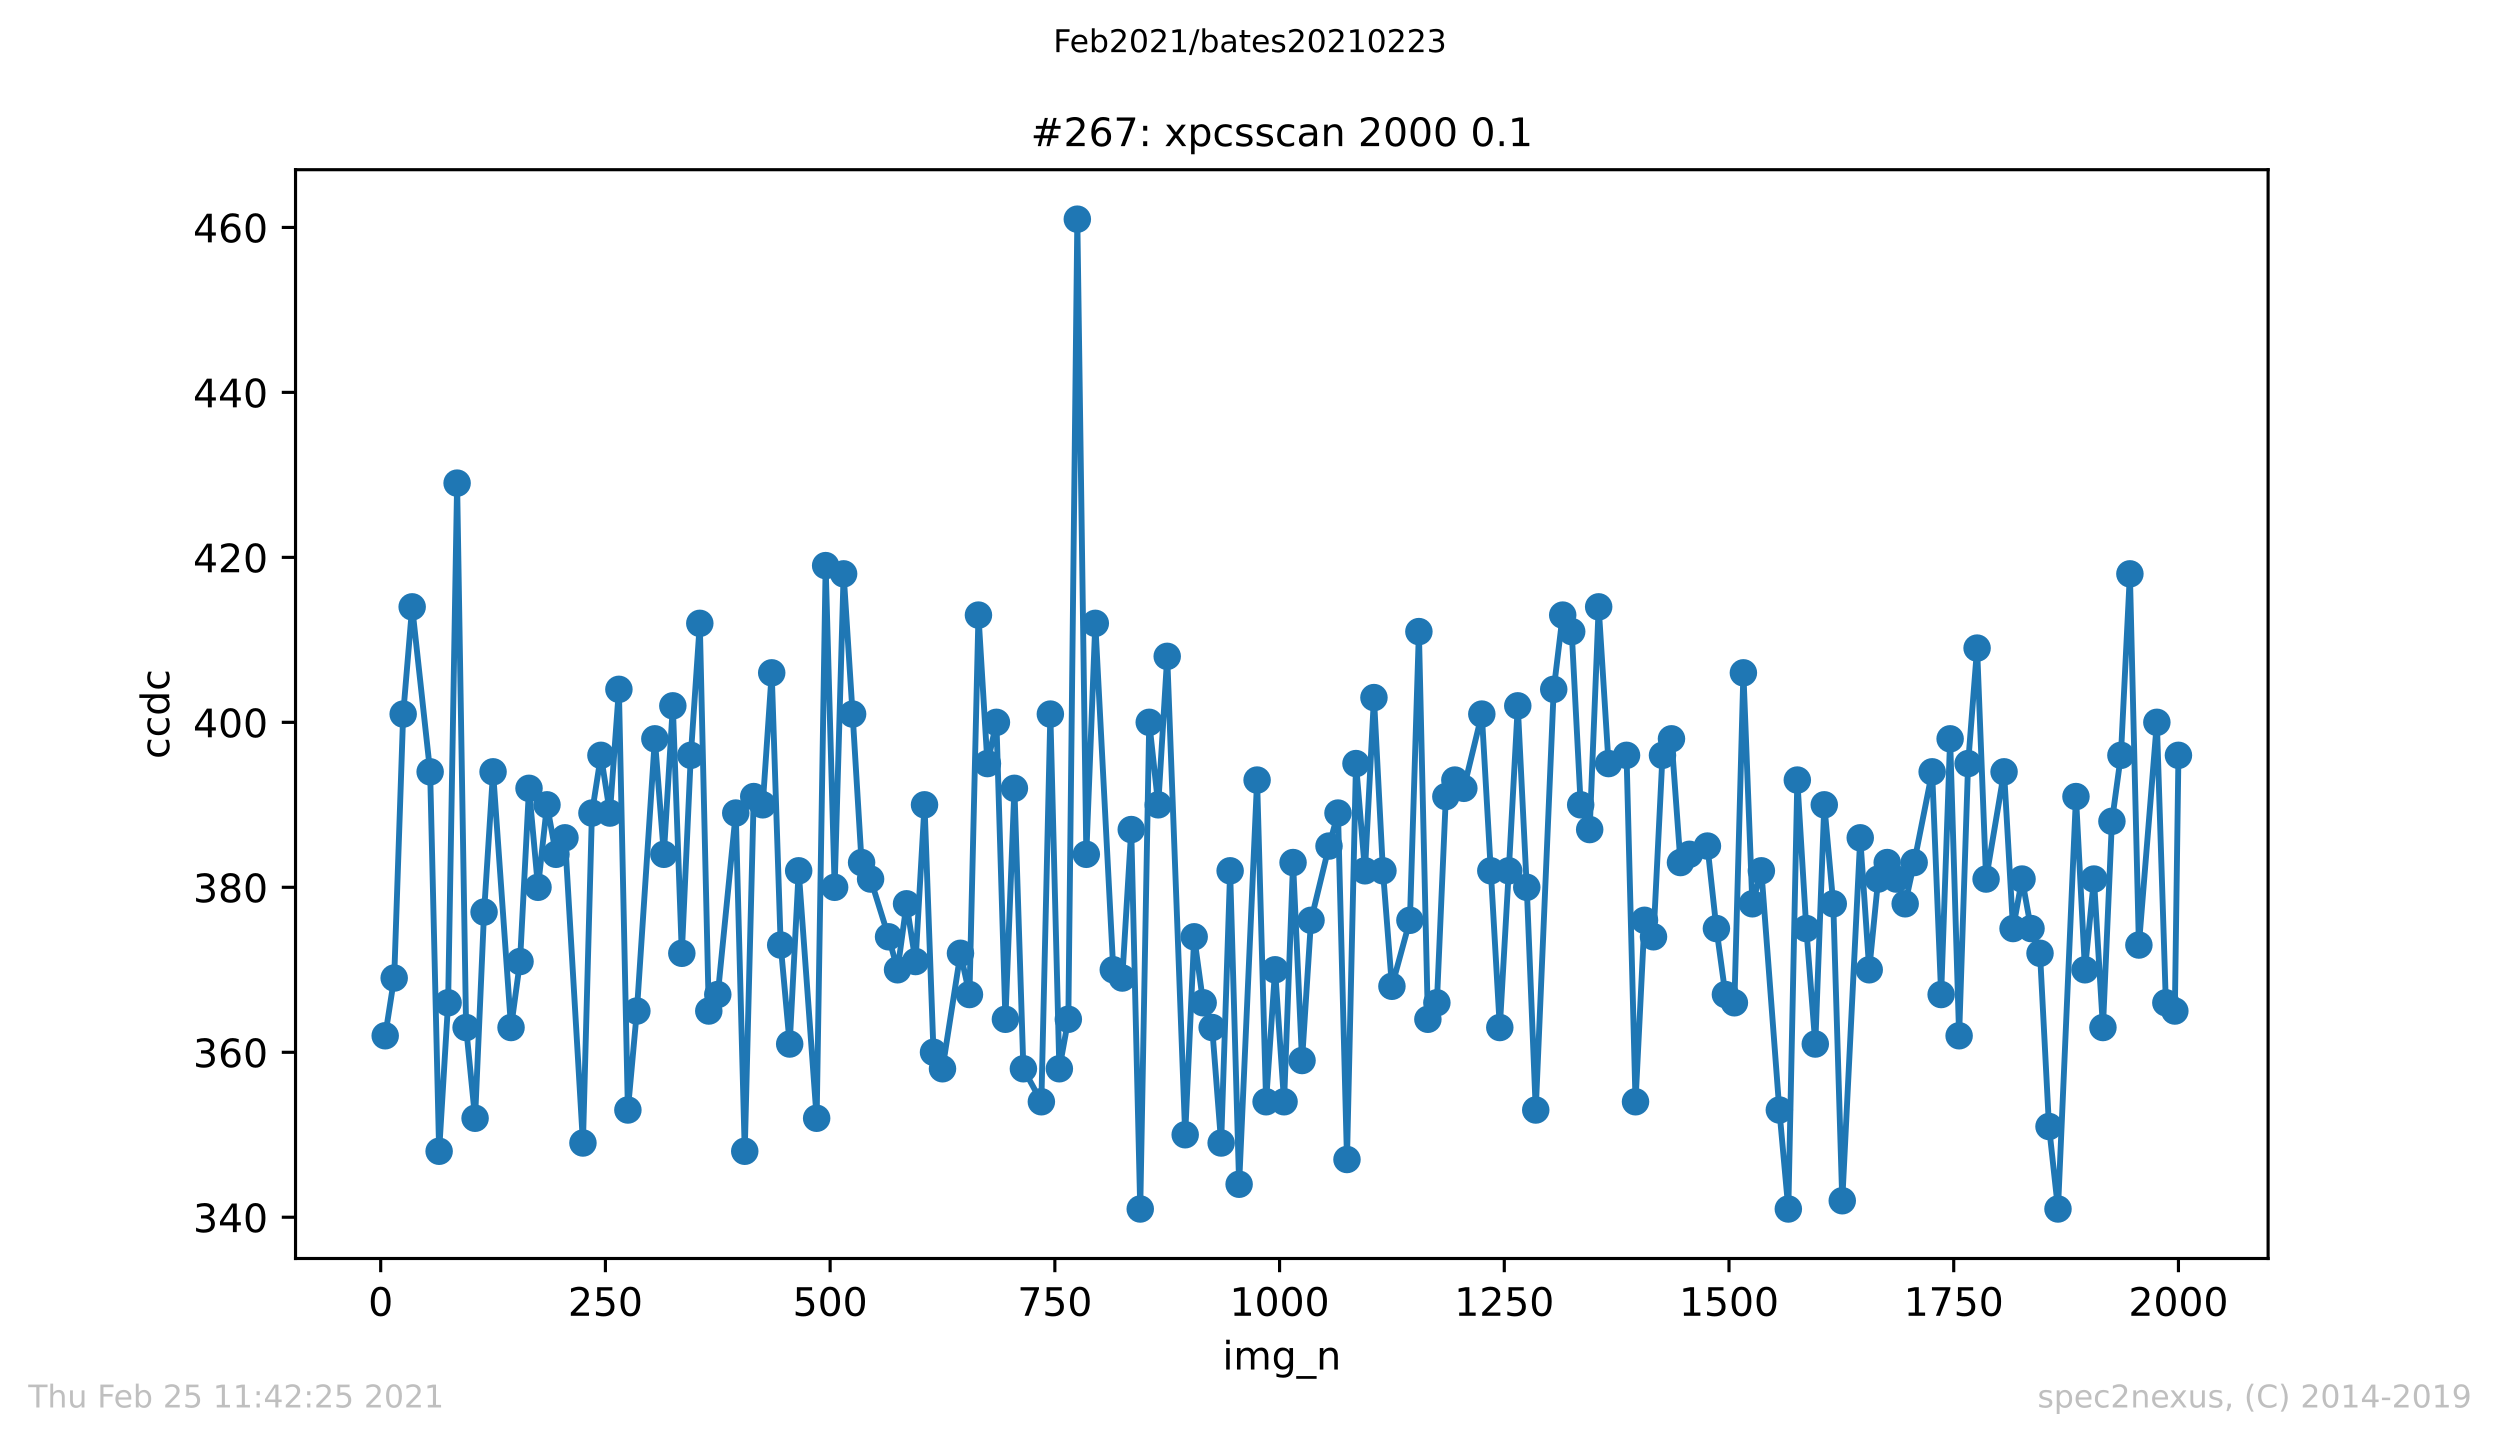 <?xml version="1.0" encoding="utf-8" standalone="no"?>
<!DOCTYPE svg PUBLIC "-//W3C//DTD SVG 1.1//EN"
  "http://www.w3.org/Graphics/SVG/1.1/DTD/svg11.dtd">
<!-- Created with matplotlib (https://matplotlib.org/) -->
<svg height="367.2pt" version="1.1" viewBox="0 0 636.48 367.2" width="636.48pt" xmlns="http://www.w3.org/2000/svg" xmlns:xlink="http://www.w3.org/1999/xlink">
 <defs>
  <style type="text/css">*{stroke-linecap:butt;stroke-linejoin:round;}</style>
 </defs>
 <g id="figure_1">
  <g id="patch_1">
   <path d="M 0 367.2 
L 636.48 367.2 
L 636.48 0 
L 0 0 
z
" style="fill:#ffffff;"/>
  </g>
  <g id="axes_1">
   <g id="patch_2">
    <path d="M 75.24 320.4 
L 577.44 320.4 
L 577.44 43.2 
L 75.24 43.2 
z
" style="fill:#ffffff;"/>
   </g>
   <g id="matplotlib.axis_1">
    <g id="xtick_1">
     <g id="line2d_1">
      <defs>
       <path d="M 0 0 
L 0 3.5 
" id="md7782a2671" style="stroke:#000000;stroke-width:0.8;"/>
      </defs>
      <g>
       <use style="stroke:#000000;stroke-width:0.8;" x="96.923" xlink:href="#md7782a2671" y="320.4"/>
      </g>
     </g>
     <g id="text_1">
      <!-- 0 -->
      <g transform="translate(93.742 334.998)scale(0.1 -0.1)">
       <defs>
        <path d="M 31.781 66.406 
Q 24.172 66.406 20.328 58.906 
Q 16.5 51.422 16.5 36.375 
Q 16.5 21.391 20.328 13.891 
Q 24.172 6.391 31.781 6.391 
Q 39.453 6.391 43.281 13.891 
Q 47.125 21.391 47.125 36.375 
Q 47.125 51.422 43.281 58.906 
Q 39.453 66.406 31.781 66.406 
z
M 31.781 74.219 
Q 44.047 74.219 50.516 64.516 
Q 56.984 54.828 56.984 36.375 
Q 56.984 17.969 50.516 8.266 
Q 44.047 -1.422 31.781 -1.422 
Q 19.531 -1.422 13.062 8.266 
Q 6.594 17.969 6.594 36.375 
Q 6.594 54.828 13.062 64.516 
Q 19.531 74.219 31.781 74.219 
z
" id="DejaVuSans-48"/>
       </defs>
       <use xlink:href="#DejaVuSans-48"/>
      </g>
     </g>
    </g>
    <g id="xtick_2">
     <g id="line2d_2">
      <g>
       <use style="stroke:#000000;stroke-width:0.8;" x="154.134" xlink:href="#md7782a2671" y="320.4"/>
      </g>
     </g>
     <g id="text_2">
      <!-- 250 -->
      <g transform="translate(144.591 334.998)scale(0.1 -0.1)">
       <defs>
        <path d="M 19.188 8.297 
L 53.609 8.297 
L 53.609 0 
L 7.328 0 
L 7.328 8.297 
Q 12.938 14.109 22.625 23.891 
Q 32.328 33.688 34.812 36.531 
Q 39.547 41.844 41.422 45.531 
Q 43.312 49.219 43.312 52.781 
Q 43.312 58.594 39.234 62.25 
Q 35.156 65.922 28.609 65.922 
Q 23.969 65.922 18.812 64.312 
Q 13.672 62.703 7.812 59.422 
L 7.812 69.391 
Q 13.766 71.781 18.938 73 
Q 24.125 74.219 28.422 74.219 
Q 39.75 74.219 46.484 68.547 
Q 53.219 62.891 53.219 53.422 
Q 53.219 48.922 51.531 44.891 
Q 49.859 40.875 45.406 35.406 
Q 44.188 33.984 37.641 27.219 
Q 31.109 20.453 19.188 8.297 
z
" id="DejaVuSans-50"/>
        <path d="M 10.797 72.906 
L 49.516 72.906 
L 49.516 64.594 
L 19.828 64.594 
L 19.828 46.734 
Q 21.969 47.469 24.109 47.828 
Q 26.266 48.188 28.422 48.188 
Q 40.625 48.188 47.75 41.5 
Q 54.891 34.812 54.891 23.391 
Q 54.891 11.625 47.562 5.094 
Q 40.234 -1.422 26.906 -1.422 
Q 22.312 -1.422 17.547 -0.641 
Q 12.797 0.141 7.719 1.703 
L 7.719 11.625 
Q 12.109 9.234 16.797 8.062 
Q 21.484 6.891 26.703 6.891 
Q 35.156 6.891 40.078 11.328 
Q 45.016 15.766 45.016 23.391 
Q 45.016 31 40.078 35.438 
Q 35.156 39.891 26.703 39.891 
Q 22.75 39.891 18.812 39.016 
Q 14.891 38.141 10.797 36.281 
z
" id="DejaVuSans-53"/>
       </defs>
       <use xlink:href="#DejaVuSans-50"/>
       <use x="63.623" xlink:href="#DejaVuSans-53"/>
       <use x="127.246" xlink:href="#DejaVuSans-48"/>
      </g>
     </g>
    </g>
    <g id="xtick_3">
     <g id="line2d_3">
      <g>
       <use style="stroke:#000000;stroke-width:0.8;" x="211.345" xlink:href="#md7782a2671" y="320.4"/>
      </g>
     </g>
     <g id="text_3">
      <!-- 500 -->
      <g transform="translate(201.802 334.998)scale(0.1 -0.1)">
       <use xlink:href="#DejaVuSans-53"/>
       <use x="63.623" xlink:href="#DejaVuSans-48"/>
       <use x="127.246" xlink:href="#DejaVuSans-48"/>
      </g>
     </g>
    </g>
    <g id="xtick_4">
     <g id="line2d_4">
      <g>
       <use style="stroke:#000000;stroke-width:0.8;" x="268.557" xlink:href="#md7782a2671" y="320.4"/>
      </g>
     </g>
     <g id="text_4">
      <!-- 750 -->
      <g transform="translate(259.013 334.998)scale(0.1 -0.1)">
       <defs>
        <path d="M 8.203 72.906 
L 55.078 72.906 
L 55.078 68.703 
L 28.609 0 
L 18.312 0 
L 43.219 64.594 
L 8.203 64.594 
z
" id="DejaVuSans-55"/>
       </defs>
       <use xlink:href="#DejaVuSans-55"/>
       <use x="63.623" xlink:href="#DejaVuSans-53"/>
       <use x="127.246" xlink:href="#DejaVuSans-48"/>
      </g>
     </g>
    </g>
    <g id="xtick_5">
     <g id="line2d_5">
      <g>
       <use style="stroke:#000000;stroke-width:0.8;" x="325.768" xlink:href="#md7782a2671" y="320.4"/>
      </g>
     </g>
     <g id="text_5">
      <!-- 1000 -->
      <g transform="translate(313.043 334.998)scale(0.1 -0.1)">
       <defs>
        <path d="M 12.406 8.297 
L 28.516 8.297 
L 28.516 63.922 
L 10.984 60.406 
L 10.984 69.391 
L 28.422 72.906 
L 38.281 72.906 
L 38.281 8.297 
L 54.391 8.297 
L 54.391 0 
L 12.406 0 
z
" id="DejaVuSans-49"/>
       </defs>
       <use xlink:href="#DejaVuSans-49"/>
       <use x="63.623" xlink:href="#DejaVuSans-48"/>
       <use x="127.246" xlink:href="#DejaVuSans-48"/>
       <use x="190.869" xlink:href="#DejaVuSans-48"/>
      </g>
     </g>
    </g>
    <g id="xtick_6">
     <g id="line2d_6">
      <g>
       <use style="stroke:#000000;stroke-width:0.8;" x="382.979" xlink:href="#md7782a2671" y="320.4"/>
      </g>
     </g>
     <g id="text_6">
      <!-- 1250 -->
      <g transform="translate(370.254 334.998)scale(0.1 -0.1)">
       <use xlink:href="#DejaVuSans-49"/>
       <use x="63.623" xlink:href="#DejaVuSans-50"/>
       <use x="127.246" xlink:href="#DejaVuSans-53"/>
       <use x="190.869" xlink:href="#DejaVuSans-48"/>
      </g>
     </g>
    </g>
    <g id="xtick_7">
     <g id="line2d_7">
      <g>
       <use style="stroke:#000000;stroke-width:0.8;" x="440.19" xlink:href="#md7782a2671" y="320.4"/>
      </g>
     </g>
     <g id="text_7">
      <!-- 1500 -->
      <g transform="translate(427.465 334.998)scale(0.1 -0.1)">
       <use xlink:href="#DejaVuSans-49"/>
       <use x="63.623" xlink:href="#DejaVuSans-53"/>
       <use x="127.246" xlink:href="#DejaVuSans-48"/>
       <use x="190.869" xlink:href="#DejaVuSans-48"/>
      </g>
     </g>
    </g>
    <g id="xtick_8">
     <g id="line2d_8">
      <g>
       <use style="stroke:#000000;stroke-width:0.8;" x="497.402" xlink:href="#md7782a2671" y="320.4"/>
      </g>
     </g>
     <g id="text_8">
      <!-- 1750 -->
      <g transform="translate(484.677 334.998)scale(0.1 -0.1)">
       <use xlink:href="#DejaVuSans-49"/>
       <use x="63.623" xlink:href="#DejaVuSans-55"/>
       <use x="127.246" xlink:href="#DejaVuSans-53"/>
       <use x="190.869" xlink:href="#DejaVuSans-48"/>
      </g>
     </g>
    </g>
    <g id="xtick_9">
     <g id="line2d_9">
      <g>
       <use style="stroke:#000000;stroke-width:0.8;" x="554.613" xlink:href="#md7782a2671" y="320.4"/>
      </g>
     </g>
     <g id="text_9">
      <!-- 2000 -->
      <g transform="translate(541.888 334.998)scale(0.1 -0.1)">
       <use xlink:href="#DejaVuSans-50"/>
       <use x="63.623" xlink:href="#DejaVuSans-48"/>
       <use x="127.246" xlink:href="#DejaVuSans-48"/>
       <use x="190.869" xlink:href="#DejaVuSans-48"/>
      </g>
     </g>
    </g>
    <g id="text_10">
     <!-- img_n -->
     <g transform="translate(311.238 348.677)scale(0.1 -0.1)">
      <defs>
       <path d="M 9.422 54.688 
L 18.406 54.688 
L 18.406 0 
L 9.422 0 
z
M 9.422 75.984 
L 18.406 75.984 
L 18.406 64.594 
L 9.422 64.594 
z
" id="DejaVuSans-105"/>
       <path d="M 52 44.188 
Q 55.375 50.25 60.062 53.125 
Q 64.75 56 71.094 56 
Q 79.641 56 84.281 50.016 
Q 88.922 44.047 88.922 33.016 
L 88.922 0 
L 79.891 0 
L 79.891 32.719 
Q 79.891 40.578 77.094 44.375 
Q 74.312 48.188 68.609 48.188 
Q 61.625 48.188 57.562 43.547 
Q 53.516 38.922 53.516 30.906 
L 53.516 0 
L 44.484 0 
L 44.484 32.719 
Q 44.484 40.625 41.703 44.406 
Q 38.922 48.188 33.109 48.188 
Q 26.219 48.188 22.156 43.531 
Q 18.109 38.875 18.109 30.906 
L 18.109 0 
L 9.078 0 
L 9.078 54.688 
L 18.109 54.688 
L 18.109 46.188 
Q 21.188 51.219 25.484 53.609 
Q 29.781 56 35.688 56 
Q 41.656 56 45.828 52.969 
Q 50 49.953 52 44.188 
z
" id="DejaVuSans-109"/>
       <path d="M 45.406 27.984 
Q 45.406 37.75 41.375 43.109 
Q 37.359 48.484 30.078 48.484 
Q 22.859 48.484 18.828 43.109 
Q 14.797 37.75 14.797 27.984 
Q 14.797 18.266 18.828 12.891 
Q 22.859 7.516 30.078 7.516 
Q 37.359 7.516 41.375 12.891 
Q 45.406 18.266 45.406 27.984 
z
M 54.391 6.781 
Q 54.391 -7.172 48.188 -13.984 
Q 42 -20.797 29.203 -20.797 
Q 24.469 -20.797 20.266 -20.094 
Q 16.062 -19.391 12.109 -17.922 
L 12.109 -9.188 
Q 16.062 -11.328 19.922 -12.344 
Q 23.781 -13.375 27.781 -13.375 
Q 36.625 -13.375 41.016 -8.766 
Q 45.406 -4.156 45.406 5.172 
L 45.406 9.625 
Q 42.625 4.781 38.281 2.391 
Q 33.938 0 27.875 0 
Q 17.828 0 11.672 7.656 
Q 5.516 15.328 5.516 27.984 
Q 5.516 40.672 11.672 48.328 
Q 17.828 56 27.875 56 
Q 33.938 56 38.281 53.609 
Q 42.625 51.219 45.406 46.391 
L 45.406 54.688 
L 54.391 54.688 
z
" id="DejaVuSans-103"/>
       <path d="M 50.984 -16.609 
L 50.984 -23.578 
L -0.984 -23.578 
L -0.984 -16.609 
z
" id="DejaVuSans-95"/>
       <path d="M 54.891 33.016 
L 54.891 0 
L 45.906 0 
L 45.906 32.719 
Q 45.906 40.484 42.875 44.328 
Q 39.844 48.188 33.797 48.188 
Q 26.516 48.188 22.312 43.547 
Q 18.109 38.922 18.109 30.906 
L 18.109 0 
L 9.078 0 
L 9.078 54.688 
L 18.109 54.688 
L 18.109 46.188 
Q 21.344 51.125 25.703 53.562 
Q 30.078 56 35.797 56 
Q 45.219 56 50.047 50.172 
Q 54.891 44.344 54.891 33.016 
z
" id="DejaVuSans-110"/>
      </defs>
      <use xlink:href="#DejaVuSans-105"/>
      <use x="27.783" xlink:href="#DejaVuSans-109"/>
      <use x="125.195" xlink:href="#DejaVuSans-103"/>
      <use x="188.672" xlink:href="#DejaVuSans-95"/>
      <use x="238.672" xlink:href="#DejaVuSans-110"/>
     </g>
    </g>
   </g>
   <g id="matplotlib.axis_2">
    <g id="ytick_1">
     <g id="line2d_10">
      <defs>
       <path d="M 0 0 
L -3.5 0 
" id="m4f0da73ea4" style="stroke:#000000;stroke-width:0.8;"/>
      </defs>
      <g>
       <use style="stroke:#000000;stroke-width:0.8;" x="75.24" xlink:href="#m4f0da73ea4" y="309.9"/>
      </g>
     </g>
     <g id="text_11">
      <!-- 340 -->
      <g transform="translate(49.153 313.699)scale(0.1 -0.1)">
       <defs>
        <path d="M 40.578 39.312 
Q 47.656 37.797 51.625 33 
Q 55.609 28.219 55.609 21.188 
Q 55.609 10.406 48.188 4.484 
Q 40.766 -1.422 27.094 -1.422 
Q 22.516 -1.422 17.656 -0.516 
Q 12.797 0.391 7.625 2.203 
L 7.625 11.719 
Q 11.719 9.328 16.594 8.109 
Q 21.484 6.891 26.812 6.891 
Q 36.078 6.891 40.938 10.547 
Q 45.797 14.203 45.797 21.188 
Q 45.797 27.641 41.281 31.266 
Q 36.766 34.906 28.719 34.906 
L 20.219 34.906 
L 20.219 43.016 
L 29.109 43.016 
Q 36.375 43.016 40.234 45.922 
Q 44.094 48.828 44.094 54.297 
Q 44.094 59.906 40.109 62.906 
Q 36.141 65.922 28.719 65.922 
Q 24.656 65.922 20.016 65.031 
Q 15.375 64.156 9.812 62.312 
L 9.812 71.094 
Q 15.438 72.656 20.344 73.438 
Q 25.25 74.219 29.594 74.219 
Q 40.828 74.219 47.359 69.109 
Q 53.906 64.016 53.906 55.328 
Q 53.906 49.266 50.438 45.094 
Q 46.969 40.922 40.578 39.312 
z
" id="DejaVuSans-51"/>
        <path d="M 37.797 64.312 
L 12.891 25.391 
L 37.797 25.391 
z
M 35.203 72.906 
L 47.609 72.906 
L 47.609 25.391 
L 58.016 25.391 
L 58.016 17.188 
L 47.609 17.188 
L 47.609 0 
L 37.797 0 
L 37.797 17.188 
L 4.891 17.188 
L 4.891 26.703 
z
" id="DejaVuSans-52"/>
       </defs>
       <use xlink:href="#DejaVuSans-51"/>
       <use x="63.623" xlink:href="#DejaVuSans-52"/>
       <use x="127.246" xlink:href="#DejaVuSans-48"/>
      </g>
     </g>
    </g>
    <g id="ytick_2">
     <g id="line2d_11">
      <g>
       <use style="stroke:#000000;stroke-width:0.8;" x="75.24" xlink:href="#m4f0da73ea4" y="267.9"/>
      </g>
     </g>
     <g id="text_12">
      <!-- 360 -->
      <g transform="translate(49.153 271.699)scale(0.1 -0.1)">
       <defs>
        <path d="M 33.016 40.375 
Q 26.375 40.375 22.484 35.828 
Q 18.609 31.297 18.609 23.391 
Q 18.609 15.531 22.484 10.953 
Q 26.375 6.391 33.016 6.391 
Q 39.656 6.391 43.531 10.953 
Q 47.406 15.531 47.406 23.391 
Q 47.406 31.297 43.531 35.828 
Q 39.656 40.375 33.016 40.375 
z
M 52.594 71.297 
L 52.594 62.312 
Q 48.875 64.062 45.094 64.984 
Q 41.312 65.922 37.594 65.922 
Q 27.828 65.922 22.672 59.328 
Q 17.531 52.734 16.797 39.406 
Q 19.672 43.656 24.016 45.922 
Q 28.375 48.188 33.594 48.188 
Q 44.578 48.188 50.953 41.516 
Q 57.328 34.859 57.328 23.391 
Q 57.328 12.156 50.688 5.359 
Q 44.047 -1.422 33.016 -1.422 
Q 20.359 -1.422 13.672 8.266 
Q 6.984 17.969 6.984 36.375 
Q 6.984 53.656 15.188 63.938 
Q 23.391 74.219 37.203 74.219 
Q 40.922 74.219 44.703 73.484 
Q 48.484 72.75 52.594 71.297 
z
" id="DejaVuSans-54"/>
       </defs>
       <use xlink:href="#DejaVuSans-51"/>
       <use x="63.623" xlink:href="#DejaVuSans-54"/>
       <use x="127.246" xlink:href="#DejaVuSans-48"/>
      </g>
     </g>
    </g>
    <g id="ytick_3">
     <g id="line2d_12">
      <g>
       <use style="stroke:#000000;stroke-width:0.8;" x="75.24" xlink:href="#m4f0da73ea4" y="225.9"/>
      </g>
     </g>
     <g id="text_13">
      <!-- 380 -->
      <g transform="translate(49.153 229.699)scale(0.1 -0.1)">
       <defs>
        <path d="M 31.781 34.625 
Q 24.75 34.625 20.719 30.859 
Q 16.703 27.094 16.703 20.516 
Q 16.703 13.922 20.719 10.156 
Q 24.75 6.391 31.781 6.391 
Q 38.812 6.391 42.859 10.172 
Q 46.922 13.969 46.922 20.516 
Q 46.922 27.094 42.891 30.859 
Q 38.875 34.625 31.781 34.625 
z
M 21.922 38.812 
Q 15.578 40.375 12.031 44.719 
Q 8.5 49.078 8.5 55.328 
Q 8.5 64.062 14.719 69.141 
Q 20.953 74.219 31.781 74.219 
Q 42.672 74.219 48.875 69.141 
Q 55.078 64.062 55.078 55.328 
Q 55.078 49.078 51.531 44.719 
Q 48 40.375 41.703 38.812 
Q 48.828 37.156 52.797 32.312 
Q 56.781 27.484 56.781 20.516 
Q 56.781 9.906 50.312 4.234 
Q 43.844 -1.422 31.781 -1.422 
Q 19.734 -1.422 13.25 4.234 
Q 6.781 9.906 6.781 20.516 
Q 6.781 27.484 10.781 32.312 
Q 14.797 37.156 21.922 38.812 
z
M 18.312 54.391 
Q 18.312 48.734 21.844 45.562 
Q 25.391 42.391 31.781 42.391 
Q 38.141 42.391 41.719 45.562 
Q 45.312 48.734 45.312 54.391 
Q 45.312 60.062 41.719 63.234 
Q 38.141 66.406 31.781 66.406 
Q 25.391 66.406 21.844 63.234 
Q 18.312 60.062 18.312 54.391 
z
" id="DejaVuSans-56"/>
       </defs>
       <use xlink:href="#DejaVuSans-51"/>
       <use x="63.623" xlink:href="#DejaVuSans-56"/>
       <use x="127.246" xlink:href="#DejaVuSans-48"/>
      </g>
     </g>
    </g>
    <g id="ytick_4">
     <g id="line2d_13">
      <g>
       <use style="stroke:#000000;stroke-width:0.8;" x="75.24" xlink:href="#m4f0da73ea4" y="183.9"/>
      </g>
     </g>
     <g id="text_14">
      <!-- 400 -->
      <g transform="translate(49.153 187.699)scale(0.1 -0.1)">
       <use xlink:href="#DejaVuSans-52"/>
       <use x="63.623" xlink:href="#DejaVuSans-48"/>
       <use x="127.246" xlink:href="#DejaVuSans-48"/>
      </g>
     </g>
    </g>
    <g id="ytick_5">
     <g id="line2d_14">
      <g>
       <use style="stroke:#000000;stroke-width:0.8;" x="75.24" xlink:href="#m4f0da73ea4" y="141.9"/>
      </g>
     </g>
     <g id="text_15">
      <!-- 420 -->
      <g transform="translate(49.153 145.699)scale(0.1 -0.1)">
       <use xlink:href="#DejaVuSans-52"/>
       <use x="63.623" xlink:href="#DejaVuSans-50"/>
       <use x="127.246" xlink:href="#DejaVuSans-48"/>
      </g>
     </g>
    </g>
    <g id="ytick_6">
     <g id="line2d_15">
      <g>
       <use style="stroke:#000000;stroke-width:0.8;" x="75.24" xlink:href="#m4f0da73ea4" y="99.9"/>
      </g>
     </g>
     <g id="text_16">
      <!-- 440 -->
      <g transform="translate(49.153 103.699)scale(0.1 -0.1)">
       <use xlink:href="#DejaVuSans-52"/>
       <use x="63.623" xlink:href="#DejaVuSans-52"/>
       <use x="127.246" xlink:href="#DejaVuSans-48"/>
      </g>
     </g>
    </g>
    <g id="ytick_7">
     <g id="line2d_16">
      <g>
       <use style="stroke:#000000;stroke-width:0.8;" x="75.24" xlink:href="#m4f0da73ea4" y="57.9"/>
      </g>
     </g>
     <g id="text_17">
      <!-- 460 -->
      <g transform="translate(49.153 61.699)scale(0.1 -0.1)">
       <use xlink:href="#DejaVuSans-52"/>
       <use x="63.623" xlink:href="#DejaVuSans-54"/>
       <use x="127.246" xlink:href="#DejaVuSans-48"/>
      </g>
     </g>
    </g>
    <g id="text_18">
     <!-- ccdc -->
     <g transform="translate(43.073 193.222)rotate(-90)scale(0.1 -0.1)">
      <defs>
       <path d="M 48.781 52.594 
L 48.781 44.188 
Q 44.969 46.297 41.141 47.344 
Q 37.312 48.391 33.406 48.391 
Q 24.656 48.391 19.812 42.844 
Q 14.984 37.312 14.984 27.297 
Q 14.984 17.281 19.812 11.734 
Q 24.656 6.203 33.406 6.203 
Q 37.312 6.203 41.141 7.25 
Q 44.969 8.297 48.781 10.406 
L 48.781 2.094 
Q 45.016 0.344 40.984 -0.531 
Q 36.969 -1.422 32.422 -1.422 
Q 20.062 -1.422 12.781 6.344 
Q 5.516 14.109 5.516 27.297 
Q 5.516 40.672 12.859 48.328 
Q 20.219 56 33.016 56 
Q 37.156 56 41.109 55.141 
Q 45.062 54.297 48.781 52.594 
z
" id="DejaVuSans-99"/>
       <path d="M 45.406 46.391 
L 45.406 75.984 
L 54.391 75.984 
L 54.391 0 
L 45.406 0 
L 45.406 8.203 
Q 42.578 3.328 38.25 0.953 
Q 33.938 -1.422 27.875 -1.422 
Q 17.969 -1.422 11.734 6.484 
Q 5.516 14.406 5.516 27.297 
Q 5.516 40.188 11.734 48.094 
Q 17.969 56 27.875 56 
Q 33.938 56 38.25 53.625 
Q 42.578 51.266 45.406 46.391 
z
M 14.797 27.297 
Q 14.797 17.391 18.875 11.75 
Q 22.953 6.109 30.078 6.109 
Q 37.203 6.109 41.297 11.75 
Q 45.406 17.391 45.406 27.297 
Q 45.406 37.203 41.297 42.844 
Q 37.203 48.484 30.078 48.484 
Q 22.953 48.484 18.875 42.844 
Q 14.797 37.203 14.797 27.297 
z
" id="DejaVuSans-100"/>
      </defs>
      <use xlink:href="#DejaVuSans-99"/>
      <use x="54.98" xlink:href="#DejaVuSans-99"/>
      <use x="109.961" xlink:href="#DejaVuSans-100"/>
      <use x="173.438" xlink:href="#DejaVuSans-99"/>
     </g>
    </g>
   </g>
   <g id="line2d_17">
    <path clip-path="url(#p436b5c7df3)" d="M 98.067 263.7 
L 100.356 249 
L 102.644 181.8 
L 104.933 154.5 
L 109.51 196.5 
L 111.798 293.1 
L 114.086 255.3 
L 116.375 123 
L 118.663 261.6 
L 120.952 284.7 
L 123.24 232.2 
L 125.529 196.5 
L 130.106 261.6 
L 132.394 244.8 
L 134.682 200.7 
L 136.971 225.9 
L 139.259 204.9 
L 141.548 217.5 
L 143.836 213.3 
L 148.413 291 
L 150.702 207 
L 152.99 192.3 
L 155.278 207 
L 157.567 175.5 
L 159.855 282.6 
L 162.144 257.4 
L 166.721 188.1 
L 169.009 217.5 
L 171.298 179.7 
L 173.586 242.7 
L 175.875 192.3 
L 178.163 158.7 
L 180.451 257.4 
L 182.74 253.2 
L 187.317 207 
L 189.605 293.1 
L 191.894 202.8 
L 194.182 204.9 
L 196.471 171.3 
L 198.759 240.6 
L 201.047 265.8 
L 203.336 221.7 
L 207.913 284.7 
L 210.201 144 
L 212.49 225.9 
L 214.778 146.1 
L 217.067 181.8 
L 219.355 219.6 
L 221.643 223.8 
L 226.22 238.5 
L 228.509 246.9 
L 230.797 230.1 
L 233.086 244.8 
L 235.374 204.9 
L 237.663 267.9 
L 239.951 272.1 
L 244.528 242.7 
L 246.816 253.2 
L 249.105 156.6 
L 251.393 194.4 
L 253.682 183.9 
L 255.97 259.5 
L 258.259 200.7 
L 260.547 272.1 
L 265.124 280.5 
L 267.412 181.8 
L 269.701 272.1 
L 271.989 259.5 
L 274.278 55.8 
L 276.566 217.5 
L 278.855 158.7 
L 283.432 246.9 
L 285.72 249 
L 288.008 211.2 
L 290.297 307.8 
L 292.585 183.9 
L 294.874 204.9 
L 297.162 167.1 
L 301.739 288.9 
L 304.028 238.5 
L 306.316 255.3 
L 308.605 261.6 
L 310.893 291 
L 313.181 221.7 
L 315.47 301.5 
L 320.047 198.6 
L 322.335 280.5 
L 324.624 246.9 
L 326.912 280.5 
L 329.201 219.6 
L 331.489 270 
L 333.777 234.3 
L 338.354 215.4 
L 340.643 207 
L 342.931 295.2 
L 345.22 194.4 
L 347.508 221.7 
L 349.797 177.6 
L 352.085 221.7 
L 354.373 251.1 
L 358.95 234.3 
L 361.239 160.8 
L 363.527 259.5 
L 365.816 255.3 
L 368.104 202.8 
L 370.393 198.6 
L 372.681 200.7 
L 377.258 181.8 
L 381.835 261.6 
L 384.123 221.7 
L 386.412 179.7 
L 388.7 225.9 
L 390.989 282.6 
L 395.566 175.5 
L 397.854 156.6 
L 400.142 160.8 
L 402.431 204.9 
L 404.719 211.2 
L 407.008 154.5 
L 409.525 194.4 
L 414.102 192.3 
L 416.39 280.5 
L 418.679 234.3 
L 420.967 238.5 
L 423.256 192.3 
L 425.544 188.1 
L 427.833 219.6 
L 430.121 217.5 
L 434.698 215.4 
L 436.986 236.4 
L 439.275 253.2 
L 441.563 255.3 
L 443.852 171.3 
L 446.14 230.1 
L 448.429 221.7 
L 453.006 282.6 
L 455.294 307.8 
L 457.583 198.6 
L 459.871 236.4 
L 462.159 265.8 
L 464.448 204.9 
L 466.736 230.1 
L 469.025 305.7 
L 473.602 213.3 
L 475.89 246.9 
L 478.179 223.8 
L 480.467 219.6 
L 482.755 223.8 
L 485.044 230.1 
L 487.332 219.6 
L 491.909 196.5 
L 494.198 253.2 
L 496.486 188.1 
L 498.775 263.7 
L 501.063 194.4 
L 503.351 165 
L 505.64 223.8 
L 510.217 196.5 
L 512.505 236.4 
L 514.794 223.8 
L 517.082 236.4 
L 519.371 242.7 
L 521.659 286.8 
L 523.948 307.8 
L 528.524 202.8 
L 530.813 246.9 
L 533.101 223.8 
L 535.39 261.6 
L 537.678 209.1 
L 539.967 192.3 
L 542.255 146.1 
L 544.544 240.6 
L 549.12 183.9 
L 551.409 255.3 
L 553.697 257.4 
L 554.613 192.3 
L 554.613 192.3 
" style="fill:none;stroke:#1f77b4;stroke-linecap:square;stroke-width:1.5;"/>
    <defs>
     <path d="M 0 3 
C 0.796 3 1.559 2.684 2.121 2.121 
C 2.684 1.559 3 0.796 3 0 
C 3 -0.796 2.684 -1.559 2.121 -2.121 
C 1.559 -2.684 0.796 -3 0 -3 
C -0.796 -3 -1.559 -2.684 -2.121 -2.121 
C -2.684 -1.559 -3 -0.796 -3 0 
C -3 0.796 -2.684 1.559 -2.121 2.121 
C -1.559 2.684 -0.796 3 0 3 
z
" id="meca040ce44" style="stroke:#1f77b4;"/>
    </defs>
    <g clip-path="url(#p436b5c7df3)">
     <use style="fill:#1f77b4;stroke:#1f77b4;" x="98.067" xlink:href="#meca040ce44" y="263.7"/>
     <use style="fill:#1f77b4;stroke:#1f77b4;" x="100.356" xlink:href="#meca040ce44" y="249"/>
     <use style="fill:#1f77b4;stroke:#1f77b4;" x="102.644" xlink:href="#meca040ce44" y="181.8"/>
     <use style="fill:#1f77b4;stroke:#1f77b4;" x="104.933" xlink:href="#meca040ce44" y="154.5"/>
     <use style="fill:#1f77b4;stroke:#1f77b4;" x="109.51" xlink:href="#meca040ce44" y="196.5"/>
     <use style="fill:#1f77b4;stroke:#1f77b4;" x="111.798" xlink:href="#meca040ce44" y="293.1"/>
     <use style="fill:#1f77b4;stroke:#1f77b4;" x="114.086" xlink:href="#meca040ce44" y="255.3"/>
     <use style="fill:#1f77b4;stroke:#1f77b4;" x="116.375" xlink:href="#meca040ce44" y="123"/>
     <use style="fill:#1f77b4;stroke:#1f77b4;" x="118.663" xlink:href="#meca040ce44" y="261.6"/>
     <use style="fill:#1f77b4;stroke:#1f77b4;" x="120.952" xlink:href="#meca040ce44" y="284.7"/>
     <use style="fill:#1f77b4;stroke:#1f77b4;" x="123.24" xlink:href="#meca040ce44" y="232.2"/>
     <use style="fill:#1f77b4;stroke:#1f77b4;" x="125.529" xlink:href="#meca040ce44" y="196.5"/>
     <use style="fill:#1f77b4;stroke:#1f77b4;" x="130.106" xlink:href="#meca040ce44" y="261.6"/>
     <use style="fill:#1f77b4;stroke:#1f77b4;" x="132.394" xlink:href="#meca040ce44" y="244.8"/>
     <use style="fill:#1f77b4;stroke:#1f77b4;" x="134.682" xlink:href="#meca040ce44" y="200.7"/>
     <use style="fill:#1f77b4;stroke:#1f77b4;" x="136.971" xlink:href="#meca040ce44" y="225.9"/>
     <use style="fill:#1f77b4;stroke:#1f77b4;" x="139.259" xlink:href="#meca040ce44" y="204.9"/>
     <use style="fill:#1f77b4;stroke:#1f77b4;" x="141.548" xlink:href="#meca040ce44" y="217.5"/>
     <use style="fill:#1f77b4;stroke:#1f77b4;" x="143.836" xlink:href="#meca040ce44" y="213.3"/>
     <use style="fill:#1f77b4;stroke:#1f77b4;" x="148.413" xlink:href="#meca040ce44" y="291"/>
     <use style="fill:#1f77b4;stroke:#1f77b4;" x="150.702" xlink:href="#meca040ce44" y="207"/>
     <use style="fill:#1f77b4;stroke:#1f77b4;" x="152.99" xlink:href="#meca040ce44" y="192.3"/>
     <use style="fill:#1f77b4;stroke:#1f77b4;" x="155.278" xlink:href="#meca040ce44" y="207"/>
     <use style="fill:#1f77b4;stroke:#1f77b4;" x="157.567" xlink:href="#meca040ce44" y="175.5"/>
     <use style="fill:#1f77b4;stroke:#1f77b4;" x="159.855" xlink:href="#meca040ce44" y="282.6"/>
     <use style="fill:#1f77b4;stroke:#1f77b4;" x="162.144" xlink:href="#meca040ce44" y="257.4"/>
     <use style="fill:#1f77b4;stroke:#1f77b4;" x="166.721" xlink:href="#meca040ce44" y="188.1"/>
     <use style="fill:#1f77b4;stroke:#1f77b4;" x="169.009" xlink:href="#meca040ce44" y="217.5"/>
     <use style="fill:#1f77b4;stroke:#1f77b4;" x="171.298" xlink:href="#meca040ce44" y="179.7"/>
     <use style="fill:#1f77b4;stroke:#1f77b4;" x="173.586" xlink:href="#meca040ce44" y="242.7"/>
     <use style="fill:#1f77b4;stroke:#1f77b4;" x="175.875" xlink:href="#meca040ce44" y="192.3"/>
     <use style="fill:#1f77b4;stroke:#1f77b4;" x="178.163" xlink:href="#meca040ce44" y="158.7"/>
     <use style="fill:#1f77b4;stroke:#1f77b4;" x="180.451" xlink:href="#meca040ce44" y="257.4"/>
     <use style="fill:#1f77b4;stroke:#1f77b4;" x="182.74" xlink:href="#meca040ce44" y="253.2"/>
     <use style="fill:#1f77b4;stroke:#1f77b4;" x="187.317" xlink:href="#meca040ce44" y="207"/>
     <use style="fill:#1f77b4;stroke:#1f77b4;" x="189.605" xlink:href="#meca040ce44" y="293.1"/>
     <use style="fill:#1f77b4;stroke:#1f77b4;" x="191.894" xlink:href="#meca040ce44" y="202.8"/>
     <use style="fill:#1f77b4;stroke:#1f77b4;" x="194.182" xlink:href="#meca040ce44" y="204.9"/>
     <use style="fill:#1f77b4;stroke:#1f77b4;" x="196.471" xlink:href="#meca040ce44" y="171.3"/>
     <use style="fill:#1f77b4;stroke:#1f77b4;" x="198.759" xlink:href="#meca040ce44" y="240.6"/>
     <use style="fill:#1f77b4;stroke:#1f77b4;" x="201.047" xlink:href="#meca040ce44" y="265.8"/>
     <use style="fill:#1f77b4;stroke:#1f77b4;" x="203.336" xlink:href="#meca040ce44" y="221.7"/>
     <use style="fill:#1f77b4;stroke:#1f77b4;" x="207.913" xlink:href="#meca040ce44" y="284.7"/>
     <use style="fill:#1f77b4;stroke:#1f77b4;" x="210.201" xlink:href="#meca040ce44" y="144"/>
     <use style="fill:#1f77b4;stroke:#1f77b4;" x="212.49" xlink:href="#meca040ce44" y="225.9"/>
     <use style="fill:#1f77b4;stroke:#1f77b4;" x="214.778" xlink:href="#meca040ce44" y="146.1"/>
     <use style="fill:#1f77b4;stroke:#1f77b4;" x="217.067" xlink:href="#meca040ce44" y="181.8"/>
     <use style="fill:#1f77b4;stroke:#1f77b4;" x="219.355" xlink:href="#meca040ce44" y="219.6"/>
     <use style="fill:#1f77b4;stroke:#1f77b4;" x="221.643" xlink:href="#meca040ce44" y="223.8"/>
     <use style="fill:#1f77b4;stroke:#1f77b4;" x="226.22" xlink:href="#meca040ce44" y="238.5"/>
     <use style="fill:#1f77b4;stroke:#1f77b4;" x="228.509" xlink:href="#meca040ce44" y="246.9"/>
     <use style="fill:#1f77b4;stroke:#1f77b4;" x="230.797" xlink:href="#meca040ce44" y="230.1"/>
     <use style="fill:#1f77b4;stroke:#1f77b4;" x="233.086" xlink:href="#meca040ce44" y="244.8"/>
     <use style="fill:#1f77b4;stroke:#1f77b4;" x="235.374" xlink:href="#meca040ce44" y="204.9"/>
     <use style="fill:#1f77b4;stroke:#1f77b4;" x="237.663" xlink:href="#meca040ce44" y="267.9"/>
     <use style="fill:#1f77b4;stroke:#1f77b4;" x="239.951" xlink:href="#meca040ce44" y="272.1"/>
     <use style="fill:#1f77b4;stroke:#1f77b4;" x="244.528" xlink:href="#meca040ce44" y="242.7"/>
     <use style="fill:#1f77b4;stroke:#1f77b4;" x="246.816" xlink:href="#meca040ce44" y="253.2"/>
     <use style="fill:#1f77b4;stroke:#1f77b4;" x="249.105" xlink:href="#meca040ce44" y="156.6"/>
     <use style="fill:#1f77b4;stroke:#1f77b4;" x="251.393" xlink:href="#meca040ce44" y="194.4"/>
     <use style="fill:#1f77b4;stroke:#1f77b4;" x="253.682" xlink:href="#meca040ce44" y="183.9"/>
     <use style="fill:#1f77b4;stroke:#1f77b4;" x="255.97" xlink:href="#meca040ce44" y="259.5"/>
     <use style="fill:#1f77b4;stroke:#1f77b4;" x="258.259" xlink:href="#meca040ce44" y="200.7"/>
     <use style="fill:#1f77b4;stroke:#1f77b4;" x="260.547" xlink:href="#meca040ce44" y="272.1"/>
     <use style="fill:#1f77b4;stroke:#1f77b4;" x="265.124" xlink:href="#meca040ce44" y="280.5"/>
     <use style="fill:#1f77b4;stroke:#1f77b4;" x="267.412" xlink:href="#meca040ce44" y="181.8"/>
     <use style="fill:#1f77b4;stroke:#1f77b4;" x="269.701" xlink:href="#meca040ce44" y="272.1"/>
     <use style="fill:#1f77b4;stroke:#1f77b4;" x="271.989" xlink:href="#meca040ce44" y="259.5"/>
     <use style="fill:#1f77b4;stroke:#1f77b4;" x="274.278" xlink:href="#meca040ce44" y="55.8"/>
     <use style="fill:#1f77b4;stroke:#1f77b4;" x="276.566" xlink:href="#meca040ce44" y="217.5"/>
     <use style="fill:#1f77b4;stroke:#1f77b4;" x="278.855" xlink:href="#meca040ce44" y="158.7"/>
     <use style="fill:#1f77b4;stroke:#1f77b4;" x="283.432" xlink:href="#meca040ce44" y="246.9"/>
     <use style="fill:#1f77b4;stroke:#1f77b4;" x="285.72" xlink:href="#meca040ce44" y="249"/>
     <use style="fill:#1f77b4;stroke:#1f77b4;" x="288.008" xlink:href="#meca040ce44" y="211.2"/>
     <use style="fill:#1f77b4;stroke:#1f77b4;" x="290.297" xlink:href="#meca040ce44" y="307.8"/>
     <use style="fill:#1f77b4;stroke:#1f77b4;" x="292.585" xlink:href="#meca040ce44" y="183.9"/>
     <use style="fill:#1f77b4;stroke:#1f77b4;" x="294.874" xlink:href="#meca040ce44" y="204.9"/>
     <use style="fill:#1f77b4;stroke:#1f77b4;" x="297.162" xlink:href="#meca040ce44" y="167.1"/>
     <use style="fill:#1f77b4;stroke:#1f77b4;" x="301.739" xlink:href="#meca040ce44" y="288.9"/>
     <use style="fill:#1f77b4;stroke:#1f77b4;" x="304.028" xlink:href="#meca040ce44" y="238.5"/>
     <use style="fill:#1f77b4;stroke:#1f77b4;" x="306.316" xlink:href="#meca040ce44" y="255.3"/>
     <use style="fill:#1f77b4;stroke:#1f77b4;" x="308.605" xlink:href="#meca040ce44" y="261.6"/>
     <use style="fill:#1f77b4;stroke:#1f77b4;" x="310.893" xlink:href="#meca040ce44" y="291"/>
     <use style="fill:#1f77b4;stroke:#1f77b4;" x="313.181" xlink:href="#meca040ce44" y="221.7"/>
     <use style="fill:#1f77b4;stroke:#1f77b4;" x="315.47" xlink:href="#meca040ce44" y="301.5"/>
     <use style="fill:#1f77b4;stroke:#1f77b4;" x="320.047" xlink:href="#meca040ce44" y="198.6"/>
     <use style="fill:#1f77b4;stroke:#1f77b4;" x="322.335" xlink:href="#meca040ce44" y="280.5"/>
     <use style="fill:#1f77b4;stroke:#1f77b4;" x="324.624" xlink:href="#meca040ce44" y="246.9"/>
     <use style="fill:#1f77b4;stroke:#1f77b4;" x="326.912" xlink:href="#meca040ce44" y="280.5"/>
     <use style="fill:#1f77b4;stroke:#1f77b4;" x="329.201" xlink:href="#meca040ce44" y="219.6"/>
     <use style="fill:#1f77b4;stroke:#1f77b4;" x="331.489" xlink:href="#meca040ce44" y="270"/>
     <use style="fill:#1f77b4;stroke:#1f77b4;" x="333.777" xlink:href="#meca040ce44" y="234.3"/>
     <use style="fill:#1f77b4;stroke:#1f77b4;" x="338.354" xlink:href="#meca040ce44" y="215.4"/>
     <use style="fill:#1f77b4;stroke:#1f77b4;" x="340.643" xlink:href="#meca040ce44" y="207"/>
     <use style="fill:#1f77b4;stroke:#1f77b4;" x="342.931" xlink:href="#meca040ce44" y="295.2"/>
     <use style="fill:#1f77b4;stroke:#1f77b4;" x="345.22" xlink:href="#meca040ce44" y="194.4"/>
     <use style="fill:#1f77b4;stroke:#1f77b4;" x="347.508" xlink:href="#meca040ce44" y="221.7"/>
     <use style="fill:#1f77b4;stroke:#1f77b4;" x="349.797" xlink:href="#meca040ce44" y="177.6"/>
     <use style="fill:#1f77b4;stroke:#1f77b4;" x="352.085" xlink:href="#meca040ce44" y="221.7"/>
     <use style="fill:#1f77b4;stroke:#1f77b4;" x="354.373" xlink:href="#meca040ce44" y="251.1"/>
     <use style="fill:#1f77b4;stroke:#1f77b4;" x="358.95" xlink:href="#meca040ce44" y="234.3"/>
     <use style="fill:#1f77b4;stroke:#1f77b4;" x="361.239" xlink:href="#meca040ce44" y="160.8"/>
     <use style="fill:#1f77b4;stroke:#1f77b4;" x="363.527" xlink:href="#meca040ce44" y="259.5"/>
     <use style="fill:#1f77b4;stroke:#1f77b4;" x="365.816" xlink:href="#meca040ce44" y="255.3"/>
     <use style="fill:#1f77b4;stroke:#1f77b4;" x="368.104" xlink:href="#meca040ce44" y="202.8"/>
     <use style="fill:#1f77b4;stroke:#1f77b4;" x="370.393" xlink:href="#meca040ce44" y="198.6"/>
     <use style="fill:#1f77b4;stroke:#1f77b4;" x="372.681" xlink:href="#meca040ce44" y="200.7"/>
     <use style="fill:#1f77b4;stroke:#1f77b4;" x="377.258" xlink:href="#meca040ce44" y="181.8"/>
     <use style="fill:#1f77b4;stroke:#1f77b4;" x="379.546" xlink:href="#meca040ce44" y="221.7"/>
     <use style="fill:#1f77b4;stroke:#1f77b4;" x="381.835" xlink:href="#meca040ce44" y="261.6"/>
     <use style="fill:#1f77b4;stroke:#1f77b4;" x="384.123" xlink:href="#meca040ce44" y="221.7"/>
     <use style="fill:#1f77b4;stroke:#1f77b4;" x="386.412" xlink:href="#meca040ce44" y="179.7"/>
     <use style="fill:#1f77b4;stroke:#1f77b4;" x="388.7" xlink:href="#meca040ce44" y="225.9"/>
     <use style="fill:#1f77b4;stroke:#1f77b4;" x="390.989" xlink:href="#meca040ce44" y="282.6"/>
     <use style="fill:#1f77b4;stroke:#1f77b4;" x="395.566" xlink:href="#meca040ce44" y="175.5"/>
     <use style="fill:#1f77b4;stroke:#1f77b4;" x="397.854" xlink:href="#meca040ce44" y="156.6"/>
     <use style="fill:#1f77b4;stroke:#1f77b4;" x="400.142" xlink:href="#meca040ce44" y="160.8"/>
     <use style="fill:#1f77b4;stroke:#1f77b4;" x="402.431" xlink:href="#meca040ce44" y="204.9"/>
     <use style="fill:#1f77b4;stroke:#1f77b4;" x="404.719" xlink:href="#meca040ce44" y="211.2"/>
     <use style="fill:#1f77b4;stroke:#1f77b4;" x="407.008" xlink:href="#meca040ce44" y="154.5"/>
     <use style="fill:#1f77b4;stroke:#1f77b4;" x="409.525" xlink:href="#meca040ce44" y="194.4"/>
     <use style="fill:#1f77b4;stroke:#1f77b4;" x="414.102" xlink:href="#meca040ce44" y="192.3"/>
     <use style="fill:#1f77b4;stroke:#1f77b4;" x="416.39" xlink:href="#meca040ce44" y="280.5"/>
     <use style="fill:#1f77b4;stroke:#1f77b4;" x="418.679" xlink:href="#meca040ce44" y="234.3"/>
     <use style="fill:#1f77b4;stroke:#1f77b4;" x="420.967" xlink:href="#meca040ce44" y="238.5"/>
     <use style="fill:#1f77b4;stroke:#1f77b4;" x="423.256" xlink:href="#meca040ce44" y="192.3"/>
     <use style="fill:#1f77b4;stroke:#1f77b4;" x="425.544" xlink:href="#meca040ce44" y="188.1"/>
     <use style="fill:#1f77b4;stroke:#1f77b4;" x="427.833" xlink:href="#meca040ce44" y="219.6"/>
     <use style="fill:#1f77b4;stroke:#1f77b4;" x="430.121" xlink:href="#meca040ce44" y="217.5"/>
     <use style="fill:#1f77b4;stroke:#1f77b4;" x="434.698" xlink:href="#meca040ce44" y="215.4"/>
     <use style="fill:#1f77b4;stroke:#1f77b4;" x="436.986" xlink:href="#meca040ce44" y="236.4"/>
     <use style="fill:#1f77b4;stroke:#1f77b4;" x="439.275" xlink:href="#meca040ce44" y="253.2"/>
     <use style="fill:#1f77b4;stroke:#1f77b4;" x="441.563" xlink:href="#meca040ce44" y="255.3"/>
     <use style="fill:#1f77b4;stroke:#1f77b4;" x="443.852" xlink:href="#meca040ce44" y="171.3"/>
     <use style="fill:#1f77b4;stroke:#1f77b4;" x="446.14" xlink:href="#meca040ce44" y="230.1"/>
     <use style="fill:#1f77b4;stroke:#1f77b4;" x="448.429" xlink:href="#meca040ce44" y="221.7"/>
     <use style="fill:#1f77b4;stroke:#1f77b4;" x="453.006" xlink:href="#meca040ce44" y="282.6"/>
     <use style="fill:#1f77b4;stroke:#1f77b4;" x="455.294" xlink:href="#meca040ce44" y="307.8"/>
     <use style="fill:#1f77b4;stroke:#1f77b4;" x="457.583" xlink:href="#meca040ce44" y="198.6"/>
     <use style="fill:#1f77b4;stroke:#1f77b4;" x="459.871" xlink:href="#meca040ce44" y="236.4"/>
     <use style="fill:#1f77b4;stroke:#1f77b4;" x="462.159" xlink:href="#meca040ce44" y="265.8"/>
     <use style="fill:#1f77b4;stroke:#1f77b4;" x="464.448" xlink:href="#meca040ce44" y="204.9"/>
     <use style="fill:#1f77b4;stroke:#1f77b4;" x="466.736" xlink:href="#meca040ce44" y="230.1"/>
     <use style="fill:#1f77b4;stroke:#1f77b4;" x="469.025" xlink:href="#meca040ce44" y="305.7"/>
     <use style="fill:#1f77b4;stroke:#1f77b4;" x="473.602" xlink:href="#meca040ce44" y="213.3"/>
     <use style="fill:#1f77b4;stroke:#1f77b4;" x="475.89" xlink:href="#meca040ce44" y="246.9"/>
     <use style="fill:#1f77b4;stroke:#1f77b4;" x="478.179" xlink:href="#meca040ce44" y="223.8"/>
     <use style="fill:#1f77b4;stroke:#1f77b4;" x="480.467" xlink:href="#meca040ce44" y="219.6"/>
     <use style="fill:#1f77b4;stroke:#1f77b4;" x="482.755" xlink:href="#meca040ce44" y="223.8"/>
     <use style="fill:#1f77b4;stroke:#1f77b4;" x="485.044" xlink:href="#meca040ce44" y="230.1"/>
     <use style="fill:#1f77b4;stroke:#1f77b4;" x="487.332" xlink:href="#meca040ce44" y="219.6"/>
     <use style="fill:#1f77b4;stroke:#1f77b4;" x="491.909" xlink:href="#meca040ce44" y="196.5"/>
     <use style="fill:#1f77b4;stroke:#1f77b4;" x="494.198" xlink:href="#meca040ce44" y="253.2"/>
     <use style="fill:#1f77b4;stroke:#1f77b4;" x="496.486" xlink:href="#meca040ce44" y="188.1"/>
     <use style="fill:#1f77b4;stroke:#1f77b4;" x="498.775" xlink:href="#meca040ce44" y="263.7"/>
     <use style="fill:#1f77b4;stroke:#1f77b4;" x="501.063" xlink:href="#meca040ce44" y="194.4"/>
     <use style="fill:#1f77b4;stroke:#1f77b4;" x="503.351" xlink:href="#meca040ce44" y="165"/>
     <use style="fill:#1f77b4;stroke:#1f77b4;" x="505.64" xlink:href="#meca040ce44" y="223.8"/>
     <use style="fill:#1f77b4;stroke:#1f77b4;" x="510.217" xlink:href="#meca040ce44" y="196.5"/>
     <use style="fill:#1f77b4;stroke:#1f77b4;" x="512.505" xlink:href="#meca040ce44" y="236.4"/>
     <use style="fill:#1f77b4;stroke:#1f77b4;" x="514.794" xlink:href="#meca040ce44" y="223.8"/>
     <use style="fill:#1f77b4;stroke:#1f77b4;" x="517.082" xlink:href="#meca040ce44" y="236.4"/>
     <use style="fill:#1f77b4;stroke:#1f77b4;" x="519.371" xlink:href="#meca040ce44" y="242.7"/>
     <use style="fill:#1f77b4;stroke:#1f77b4;" x="521.659" xlink:href="#meca040ce44" y="286.8"/>
     <use style="fill:#1f77b4;stroke:#1f77b4;" x="523.948" xlink:href="#meca040ce44" y="307.8"/>
     <use style="fill:#1f77b4;stroke:#1f77b4;" x="528.524" xlink:href="#meca040ce44" y="202.8"/>
     <use style="fill:#1f77b4;stroke:#1f77b4;" x="530.813" xlink:href="#meca040ce44" y="246.9"/>
     <use style="fill:#1f77b4;stroke:#1f77b4;" x="533.101" xlink:href="#meca040ce44" y="223.8"/>
     <use style="fill:#1f77b4;stroke:#1f77b4;" x="535.39" xlink:href="#meca040ce44" y="261.6"/>
     <use style="fill:#1f77b4;stroke:#1f77b4;" x="537.678" xlink:href="#meca040ce44" y="209.1"/>
     <use style="fill:#1f77b4;stroke:#1f77b4;" x="539.967" xlink:href="#meca040ce44" y="192.3"/>
     <use style="fill:#1f77b4;stroke:#1f77b4;" x="542.255" xlink:href="#meca040ce44" y="146.1"/>
     <use style="fill:#1f77b4;stroke:#1f77b4;" x="544.544" xlink:href="#meca040ce44" y="240.6"/>
     <use style="fill:#1f77b4;stroke:#1f77b4;" x="549.12" xlink:href="#meca040ce44" y="183.9"/>
     <use style="fill:#1f77b4;stroke:#1f77b4;" x="551.409" xlink:href="#meca040ce44" y="255.3"/>
     <use style="fill:#1f77b4;stroke:#1f77b4;" x="553.697" xlink:href="#meca040ce44" y="257.4"/>
     <use style="fill:#1f77b4;stroke:#1f77b4;" x="554.613" xlink:href="#meca040ce44" y="192.3"/>
    </g>
   </g>
   <g id="patch_3">
    <path d="M 75.24 320.4 
L 75.24 43.2 
" style="fill:none;stroke:#000000;stroke-linecap:square;stroke-linejoin:miter;stroke-width:0.8;"/>
   </g>
   <g id="patch_4">
    <path d="M 577.44 320.4 
L 577.44 43.2 
" style="fill:none;stroke:#000000;stroke-linecap:square;stroke-linejoin:miter;stroke-width:0.8;"/>
   </g>
   <g id="patch_5">
    <path d="M 75.24 320.4 
L 577.44 320.4 
" style="fill:none;stroke:#000000;stroke-linecap:square;stroke-linejoin:miter;stroke-width:0.8;"/>
   </g>
   <g id="patch_6">
    <path d="M 75.24 43.2 
L 577.44 43.2 
" style="fill:none;stroke:#000000;stroke-linecap:square;stroke-linejoin:miter;stroke-width:0.8;"/>
   </g>
   <g id="text_19">
    <!-- #267: xpcsscan 2000 0.1 -->
    <g transform="translate(262.404 37.2)scale(0.1 -0.1)">
     <defs>
      <path d="M 51.125 44 
L 36.922 44 
L 32.812 27.688 
L 47.125 27.688 
z
M 43.797 71.781 
L 38.719 51.516 
L 52.984 51.516 
L 58.109 71.781 
L 65.922 71.781 
L 60.891 51.516 
L 76.125 51.516 
L 76.125 44 
L 58.984 44 
L 54.984 27.688 
L 70.516 27.688 
L 70.516 20.219 
L 53.078 20.219 
L 48 0 
L 40.188 0 
L 45.219 20.219 
L 30.906 20.219 
L 25.875 0 
L 18.016 0 
L 23.094 20.219 
L 7.719 20.219 
L 7.719 27.688 
L 24.906 27.688 
L 29 44 
L 13.281 44 
L 13.281 51.516 
L 30.906 51.516 
L 35.891 71.781 
z
" id="DejaVuSans-35"/>
      <path d="M 11.719 12.406 
L 22.016 12.406 
L 22.016 0 
L 11.719 0 
z
M 11.719 51.703 
L 22.016 51.703 
L 22.016 39.312 
L 11.719 39.312 
z
" id="DejaVuSans-58"/>
      <path id="DejaVuSans-32"/>
      <path d="M 54.891 54.688 
L 35.109 28.078 
L 55.906 0 
L 45.312 0 
L 29.391 21.484 
L 13.484 0 
L 2.875 0 
L 24.125 28.609 
L 4.688 54.688 
L 15.281 54.688 
L 29.781 35.203 
L 44.281 54.688 
z
" id="DejaVuSans-120"/>
      <path d="M 18.109 8.203 
L 18.109 -20.797 
L 9.078 -20.797 
L 9.078 54.688 
L 18.109 54.688 
L 18.109 46.391 
Q 20.953 51.266 25.266 53.625 
Q 29.594 56 35.594 56 
Q 45.562 56 51.781 48.094 
Q 58.016 40.188 58.016 27.297 
Q 58.016 14.406 51.781 6.484 
Q 45.562 -1.422 35.594 -1.422 
Q 29.594 -1.422 25.266 0.953 
Q 20.953 3.328 18.109 8.203 
z
M 48.688 27.297 
Q 48.688 37.203 44.609 42.844 
Q 40.531 48.484 33.406 48.484 
Q 26.266 48.484 22.188 42.844 
Q 18.109 37.203 18.109 27.297 
Q 18.109 17.391 22.188 11.75 
Q 26.266 6.109 33.406 6.109 
Q 40.531 6.109 44.609 11.75 
Q 48.688 17.391 48.688 27.297 
z
" id="DejaVuSans-112"/>
      <path d="M 44.281 53.078 
L 44.281 44.578 
Q 40.484 46.531 36.375 47.5 
Q 32.281 48.484 27.875 48.484 
Q 21.188 48.484 17.844 46.438 
Q 14.5 44.391 14.5 40.281 
Q 14.5 37.156 16.891 35.375 
Q 19.281 33.594 26.516 31.984 
L 29.594 31.297 
Q 39.156 29.25 43.188 25.516 
Q 47.219 21.781 47.219 15.094 
Q 47.219 7.469 41.188 3.016 
Q 35.156 -1.422 24.609 -1.422 
Q 20.219 -1.422 15.453 -0.562 
Q 10.688 0.297 5.422 2 
L 5.422 11.281 
Q 10.406 8.688 15.234 7.391 
Q 20.062 6.109 24.812 6.109 
Q 31.156 6.109 34.562 8.281 
Q 37.984 10.453 37.984 14.406 
Q 37.984 18.062 35.516 20.016 
Q 33.062 21.969 24.703 23.781 
L 21.578 24.516 
Q 13.234 26.266 9.516 29.906 
Q 5.812 33.547 5.812 39.891 
Q 5.812 47.609 11.281 51.797 
Q 16.75 56 26.812 56 
Q 31.781 56 36.172 55.266 
Q 40.578 54.547 44.281 53.078 
z
" id="DejaVuSans-115"/>
      <path d="M 34.281 27.484 
Q 23.391 27.484 19.188 25 
Q 14.984 22.516 14.984 16.5 
Q 14.984 11.719 18.141 8.906 
Q 21.297 6.109 26.703 6.109 
Q 34.188 6.109 38.703 11.406 
Q 43.219 16.703 43.219 25.484 
L 43.219 27.484 
z
M 52.203 31.203 
L 52.203 0 
L 43.219 0 
L 43.219 8.297 
Q 40.141 3.328 35.547 0.953 
Q 30.953 -1.422 24.312 -1.422 
Q 15.922 -1.422 10.953 3.297 
Q 6 8.016 6 15.922 
Q 6 25.141 12.172 29.828 
Q 18.359 34.516 30.609 34.516 
L 43.219 34.516 
L 43.219 35.406 
Q 43.219 41.609 39.141 45 
Q 35.062 48.391 27.688 48.391 
Q 23 48.391 18.547 47.266 
Q 14.109 46.141 10.016 43.891 
L 10.016 52.203 
Q 14.938 54.109 19.578 55.047 
Q 24.219 56 28.609 56 
Q 40.484 56 46.344 49.844 
Q 52.203 43.703 52.203 31.203 
z
" id="DejaVuSans-97"/>
      <path d="M 10.688 12.406 
L 21 12.406 
L 21 0 
L 10.688 0 
z
" id="DejaVuSans-46"/>
     </defs>
     <use xlink:href="#DejaVuSans-35"/>
     <use x="83.789" xlink:href="#DejaVuSans-50"/>
     <use x="147.412" xlink:href="#DejaVuSans-54"/>
     <use x="211.035" xlink:href="#DejaVuSans-55"/>
     <use x="274.658" xlink:href="#DejaVuSans-58"/>
     <use x="308.35" xlink:href="#DejaVuSans-32"/>
     <use x="340.137" xlink:href="#DejaVuSans-120"/>
     <use x="399.316" xlink:href="#DejaVuSans-112"/>
     <use x="462.793" xlink:href="#DejaVuSans-99"/>
     <use x="517.773" xlink:href="#DejaVuSans-115"/>
     <use x="569.873" xlink:href="#DejaVuSans-115"/>
     <use x="621.973" xlink:href="#DejaVuSans-99"/>
     <use x="676.953" xlink:href="#DejaVuSans-97"/>
     <use x="738.232" xlink:href="#DejaVuSans-110"/>
     <use x="801.611" xlink:href="#DejaVuSans-32"/>
     <use x="833.398" xlink:href="#DejaVuSans-50"/>
     <use x="897.021" xlink:href="#DejaVuSans-48"/>
     <use x="960.645" xlink:href="#DejaVuSans-48"/>
     <use x="1024.268" xlink:href="#DejaVuSans-48"/>
     <use x="1087.891" xlink:href="#DejaVuSans-32"/>
     <use x="1119.678" xlink:href="#DejaVuSans-48"/>
     <use x="1183.301" xlink:href="#DejaVuSans-46"/>
     <use x="1215.088" xlink:href="#DejaVuSans-49"/>
    </g>
   </g>
  </g>
  <g id="text_20">
   <!-- Feb2021/bates20210223 -->
   <g transform="translate(268.168 13.279)scale(0.08 -0.08)">
    <defs>
     <path d="M 9.812 72.906 
L 51.703 72.906 
L 51.703 64.594 
L 19.672 64.594 
L 19.672 43.109 
L 48.578 43.109 
L 48.578 34.812 
L 19.672 34.812 
L 19.672 0 
L 9.812 0 
z
" id="DejaVuSans-70"/>
     <path d="M 56.203 29.594 
L 56.203 25.203 
L 14.891 25.203 
Q 15.484 15.922 20.484 11.062 
Q 25.484 6.203 34.422 6.203 
Q 39.594 6.203 44.453 7.469 
Q 49.312 8.734 54.109 11.281 
L 54.109 2.781 
Q 49.266 0.734 44.188 -0.344 
Q 39.109 -1.422 33.891 -1.422 
Q 20.797 -1.422 13.156 6.188 
Q 5.516 13.812 5.516 26.812 
Q 5.516 40.234 12.766 48.109 
Q 20.016 56 32.328 56 
Q 43.359 56 49.781 48.891 
Q 56.203 41.797 56.203 29.594 
z
M 47.219 32.234 
Q 47.125 39.594 43.094 43.984 
Q 39.062 48.391 32.422 48.391 
Q 24.906 48.391 20.391 44.141 
Q 15.875 39.891 15.188 32.172 
z
" id="DejaVuSans-101"/>
     <path d="M 48.688 27.297 
Q 48.688 37.203 44.609 42.844 
Q 40.531 48.484 33.406 48.484 
Q 26.266 48.484 22.188 42.844 
Q 18.109 37.203 18.109 27.297 
Q 18.109 17.391 22.188 11.75 
Q 26.266 6.109 33.406 6.109 
Q 40.531 6.109 44.609 11.75 
Q 48.688 17.391 48.688 27.297 
z
M 18.109 46.391 
Q 20.953 51.266 25.266 53.625 
Q 29.594 56 35.594 56 
Q 45.562 56 51.781 48.094 
Q 58.016 40.188 58.016 27.297 
Q 58.016 14.406 51.781 6.484 
Q 45.562 -1.422 35.594 -1.422 
Q 29.594 -1.422 25.266 0.953 
Q 20.953 3.328 18.109 8.203 
L 18.109 0 
L 9.078 0 
L 9.078 75.984 
L 18.109 75.984 
z
" id="DejaVuSans-98"/>
     <path d="M 25.391 72.906 
L 33.688 72.906 
L 8.297 -9.281 
L 0 -9.281 
z
" id="DejaVuSans-47"/>
     <path d="M 18.312 70.219 
L 18.312 54.688 
L 36.812 54.688 
L 36.812 47.703 
L 18.312 47.703 
L 18.312 18.016 
Q 18.312 11.328 20.141 9.422 
Q 21.969 7.516 27.594 7.516 
L 36.812 7.516 
L 36.812 0 
L 27.594 0 
Q 17.188 0 13.234 3.875 
Q 9.281 7.766 9.281 18.016 
L 9.281 47.703 
L 2.688 47.703 
L 2.688 54.688 
L 9.281 54.688 
L 9.281 70.219 
z
" id="DejaVuSans-116"/>
    </defs>
    <use xlink:href="#DejaVuSans-70"/>
    <use x="52.02" xlink:href="#DejaVuSans-101"/>
    <use x="113.543" xlink:href="#DejaVuSans-98"/>
    <use x="177.02" xlink:href="#DejaVuSans-50"/>
    <use x="240.643" xlink:href="#DejaVuSans-48"/>
    <use x="304.266" xlink:href="#DejaVuSans-50"/>
    <use x="367.889" xlink:href="#DejaVuSans-49"/>
    <use x="431.512" xlink:href="#DejaVuSans-47"/>
    <use x="465.203" xlink:href="#DejaVuSans-98"/>
    <use x="528.68" xlink:href="#DejaVuSans-97"/>
    <use x="589.959" xlink:href="#DejaVuSans-116"/>
    <use x="629.168" xlink:href="#DejaVuSans-101"/>
    <use x="690.691" xlink:href="#DejaVuSans-115"/>
    <use x="742.791" xlink:href="#DejaVuSans-50"/>
    <use x="806.414" xlink:href="#DejaVuSans-48"/>
    <use x="870.037" xlink:href="#DejaVuSans-50"/>
    <use x="933.66" xlink:href="#DejaVuSans-49"/>
    <use x="997.283" xlink:href="#DejaVuSans-48"/>
    <use x="1060.906" xlink:href="#DejaVuSans-50"/>
    <use x="1124.529" xlink:href="#DejaVuSans-50"/>
    <use x="1188.152" xlink:href="#DejaVuSans-51"/>
   </g>
  </g>
  <g id="text_21">
   <!-- Thu Feb 25 11:42:25 2021 -->
   <g style="fill:#808080;opacity:0.5;" transform="translate(7.2 358.336)scale(0.08 -0.08)">
    <defs>
     <path d="M -0.297 72.906 
L 61.375 72.906 
L 61.375 64.594 
L 35.5 64.594 
L 35.5 0 
L 25.594 0 
L 25.594 64.594 
L -0.297 64.594 
z
" id="DejaVuSans-84"/>
     <path d="M 54.891 33.016 
L 54.891 0 
L 45.906 0 
L 45.906 32.719 
Q 45.906 40.484 42.875 44.328 
Q 39.844 48.188 33.797 48.188 
Q 26.516 48.188 22.312 43.547 
Q 18.109 38.922 18.109 30.906 
L 18.109 0 
L 9.078 0 
L 9.078 75.984 
L 18.109 75.984 
L 18.109 46.188 
Q 21.344 51.125 25.703 53.562 
Q 30.078 56 35.797 56 
Q 45.219 56 50.047 50.172 
Q 54.891 44.344 54.891 33.016 
z
" id="DejaVuSans-104"/>
     <path d="M 8.5 21.578 
L 8.5 54.688 
L 17.484 54.688 
L 17.484 21.922 
Q 17.484 14.156 20.5 10.266 
Q 23.531 6.391 29.594 6.391 
Q 36.859 6.391 41.078 11.031 
Q 45.312 15.672 45.312 23.688 
L 45.312 54.688 
L 54.297 54.688 
L 54.297 0 
L 45.312 0 
L 45.312 8.406 
Q 42.047 3.422 37.719 1 
Q 33.406 -1.422 27.688 -1.422 
Q 18.266 -1.422 13.375 4.438 
Q 8.5 10.297 8.5 21.578 
z
M 31.109 56 
z
" id="DejaVuSans-117"/>
    </defs>
    <use xlink:href="#DejaVuSans-84"/>
    <use x="61.084" xlink:href="#DejaVuSans-104"/>
    <use x="124.463" xlink:href="#DejaVuSans-117"/>
    <use x="187.842" xlink:href="#DejaVuSans-32"/>
    <use x="219.629" xlink:href="#DejaVuSans-70"/>
    <use x="271.648" xlink:href="#DejaVuSans-101"/>
    <use x="333.172" xlink:href="#DejaVuSans-98"/>
    <use x="396.648" xlink:href="#DejaVuSans-32"/>
    <use x="428.436" xlink:href="#DejaVuSans-50"/>
    <use x="492.059" xlink:href="#DejaVuSans-53"/>
    <use x="555.682" xlink:href="#DejaVuSans-32"/>
    <use x="587.469" xlink:href="#DejaVuSans-49"/>
    <use x="651.092" xlink:href="#DejaVuSans-49"/>
    <use x="714.715" xlink:href="#DejaVuSans-58"/>
    <use x="748.406" xlink:href="#DejaVuSans-52"/>
    <use x="812.029" xlink:href="#DejaVuSans-50"/>
    <use x="875.652" xlink:href="#DejaVuSans-58"/>
    <use x="909.344" xlink:href="#DejaVuSans-50"/>
    <use x="972.967" xlink:href="#DejaVuSans-53"/>
    <use x="1036.59" xlink:href="#DejaVuSans-32"/>
    <use x="1068.377" xlink:href="#DejaVuSans-50"/>
    <use x="1132" xlink:href="#DejaVuSans-48"/>
    <use x="1195.623" xlink:href="#DejaVuSans-50"/>
    <use x="1259.246" xlink:href="#DejaVuSans-49"/>
   </g>
  </g>
  <g id="text_22">
   <!-- spec2nexus, (C) 2014-2019 -->
   <g style="fill:#808080;opacity:0.5;" transform="translate(518.735 358.336)scale(0.08 -0.08)">
    <defs>
     <path d="M 11.719 12.406 
L 22.016 12.406 
L 22.016 4 
L 14.016 -11.625 
L 7.719 -11.625 
L 11.719 4 
z
" id="DejaVuSans-44"/>
     <path d="M 31 75.875 
Q 24.469 64.656 21.281 53.656 
Q 18.109 42.672 18.109 31.391 
Q 18.109 20.125 21.312 9.062 
Q 24.516 -2 31 -13.188 
L 23.188 -13.188 
Q 15.875 -1.703 12.234 9.375 
Q 8.594 20.453 8.594 31.391 
Q 8.594 42.281 12.203 53.312 
Q 15.828 64.359 23.188 75.875 
z
" id="DejaVuSans-40"/>
     <path d="M 64.406 67.281 
L 64.406 56.891 
Q 59.422 61.531 53.781 63.812 
Q 48.141 66.109 41.797 66.109 
Q 29.297 66.109 22.656 58.469 
Q 16.016 50.828 16.016 36.375 
Q 16.016 21.969 22.656 14.328 
Q 29.297 6.688 41.797 6.688 
Q 48.141 6.688 53.781 8.984 
Q 59.422 11.281 64.406 15.922 
L 64.406 5.609 
Q 59.234 2.094 53.438 0.328 
Q 47.656 -1.422 41.219 -1.422 
Q 24.656 -1.422 15.125 8.703 
Q 5.609 18.844 5.609 36.375 
Q 5.609 53.953 15.125 64.078 
Q 24.656 74.219 41.219 74.219 
Q 47.75 74.219 53.531 72.484 
Q 59.328 70.75 64.406 67.281 
z
" id="DejaVuSans-67"/>
     <path d="M 8.016 75.875 
L 15.828 75.875 
Q 23.141 64.359 26.781 53.312 
Q 30.422 42.281 30.422 31.391 
Q 30.422 20.453 26.781 9.375 
Q 23.141 -1.703 15.828 -13.188 
L 8.016 -13.188 
Q 14.5 -2 17.703 9.062 
Q 20.906 20.125 20.906 31.391 
Q 20.906 42.672 17.703 53.656 
Q 14.5 64.656 8.016 75.875 
z
" id="DejaVuSans-41"/>
     <path d="M 4.891 31.391 
L 31.203 31.391 
L 31.203 23.391 
L 4.891 23.391 
z
" id="DejaVuSans-45"/>
     <path d="M 10.984 1.516 
L 10.984 10.5 
Q 14.703 8.734 18.5 7.812 
Q 22.312 6.891 25.984 6.891 
Q 35.75 6.891 40.891 13.453 
Q 46.047 20.016 46.781 33.406 
Q 43.953 29.203 39.594 26.953 
Q 35.25 24.703 29.984 24.703 
Q 19.047 24.703 12.672 31.312 
Q 6.297 37.938 6.297 49.422 
Q 6.297 60.641 12.938 67.422 
Q 19.578 74.219 30.609 74.219 
Q 43.266 74.219 49.922 64.516 
Q 56.594 54.828 56.594 36.375 
Q 56.594 19.141 48.406 8.859 
Q 40.234 -1.422 26.422 -1.422 
Q 22.703 -1.422 18.891 -0.688 
Q 15.094 0.047 10.984 1.516 
z
M 30.609 32.422 
Q 37.25 32.422 41.125 36.953 
Q 45.016 41.5 45.016 49.422 
Q 45.016 57.281 41.125 61.844 
Q 37.25 66.406 30.609 66.406 
Q 23.969 66.406 20.094 61.844 
Q 16.219 57.281 16.219 49.422 
Q 16.219 41.5 20.094 36.953 
Q 23.969 32.422 30.609 32.422 
z
" id="DejaVuSans-57"/>
    </defs>
    <use xlink:href="#DejaVuSans-115"/>
    <use x="52.1" xlink:href="#DejaVuSans-112"/>
    <use x="115.576" xlink:href="#DejaVuSans-101"/>
    <use x="177.1" xlink:href="#DejaVuSans-99"/>
    <use x="232.08" xlink:href="#DejaVuSans-50"/>
    <use x="295.703" xlink:href="#DejaVuSans-110"/>
    <use x="359.082" xlink:href="#DejaVuSans-101"/>
    <use x="418.855" xlink:href="#DejaVuSans-120"/>
    <use x="478.035" xlink:href="#DejaVuSans-117"/>
    <use x="541.414" xlink:href="#DejaVuSans-115"/>
    <use x="593.514" xlink:href="#DejaVuSans-44"/>
    <use x="625.301" xlink:href="#DejaVuSans-32"/>
    <use x="657.088" xlink:href="#DejaVuSans-40"/>
    <use x="696.102" xlink:href="#DejaVuSans-67"/>
    <use x="765.926" xlink:href="#DejaVuSans-41"/>
    <use x="804.939" xlink:href="#DejaVuSans-32"/>
    <use x="836.727" xlink:href="#DejaVuSans-50"/>
    <use x="900.35" xlink:href="#DejaVuSans-48"/>
    <use x="963.973" xlink:href="#DejaVuSans-49"/>
    <use x="1027.596" xlink:href="#DejaVuSans-52"/>
    <use x="1091.219" xlink:href="#DejaVuSans-45"/>
    <use x="1127.303" xlink:href="#DejaVuSans-50"/>
    <use x="1190.926" xlink:href="#DejaVuSans-48"/>
    <use x="1254.549" xlink:href="#DejaVuSans-49"/>
    <use x="1318.172" xlink:href="#DejaVuSans-57"/>
   </g>
  </g>
 </g>
 <defs>
  <clipPath id="p436b5c7df3">
   <rect height="277.2" width="502.2" x="75.24" y="43.2"/>
  </clipPath>
 </defs>
</svg>
